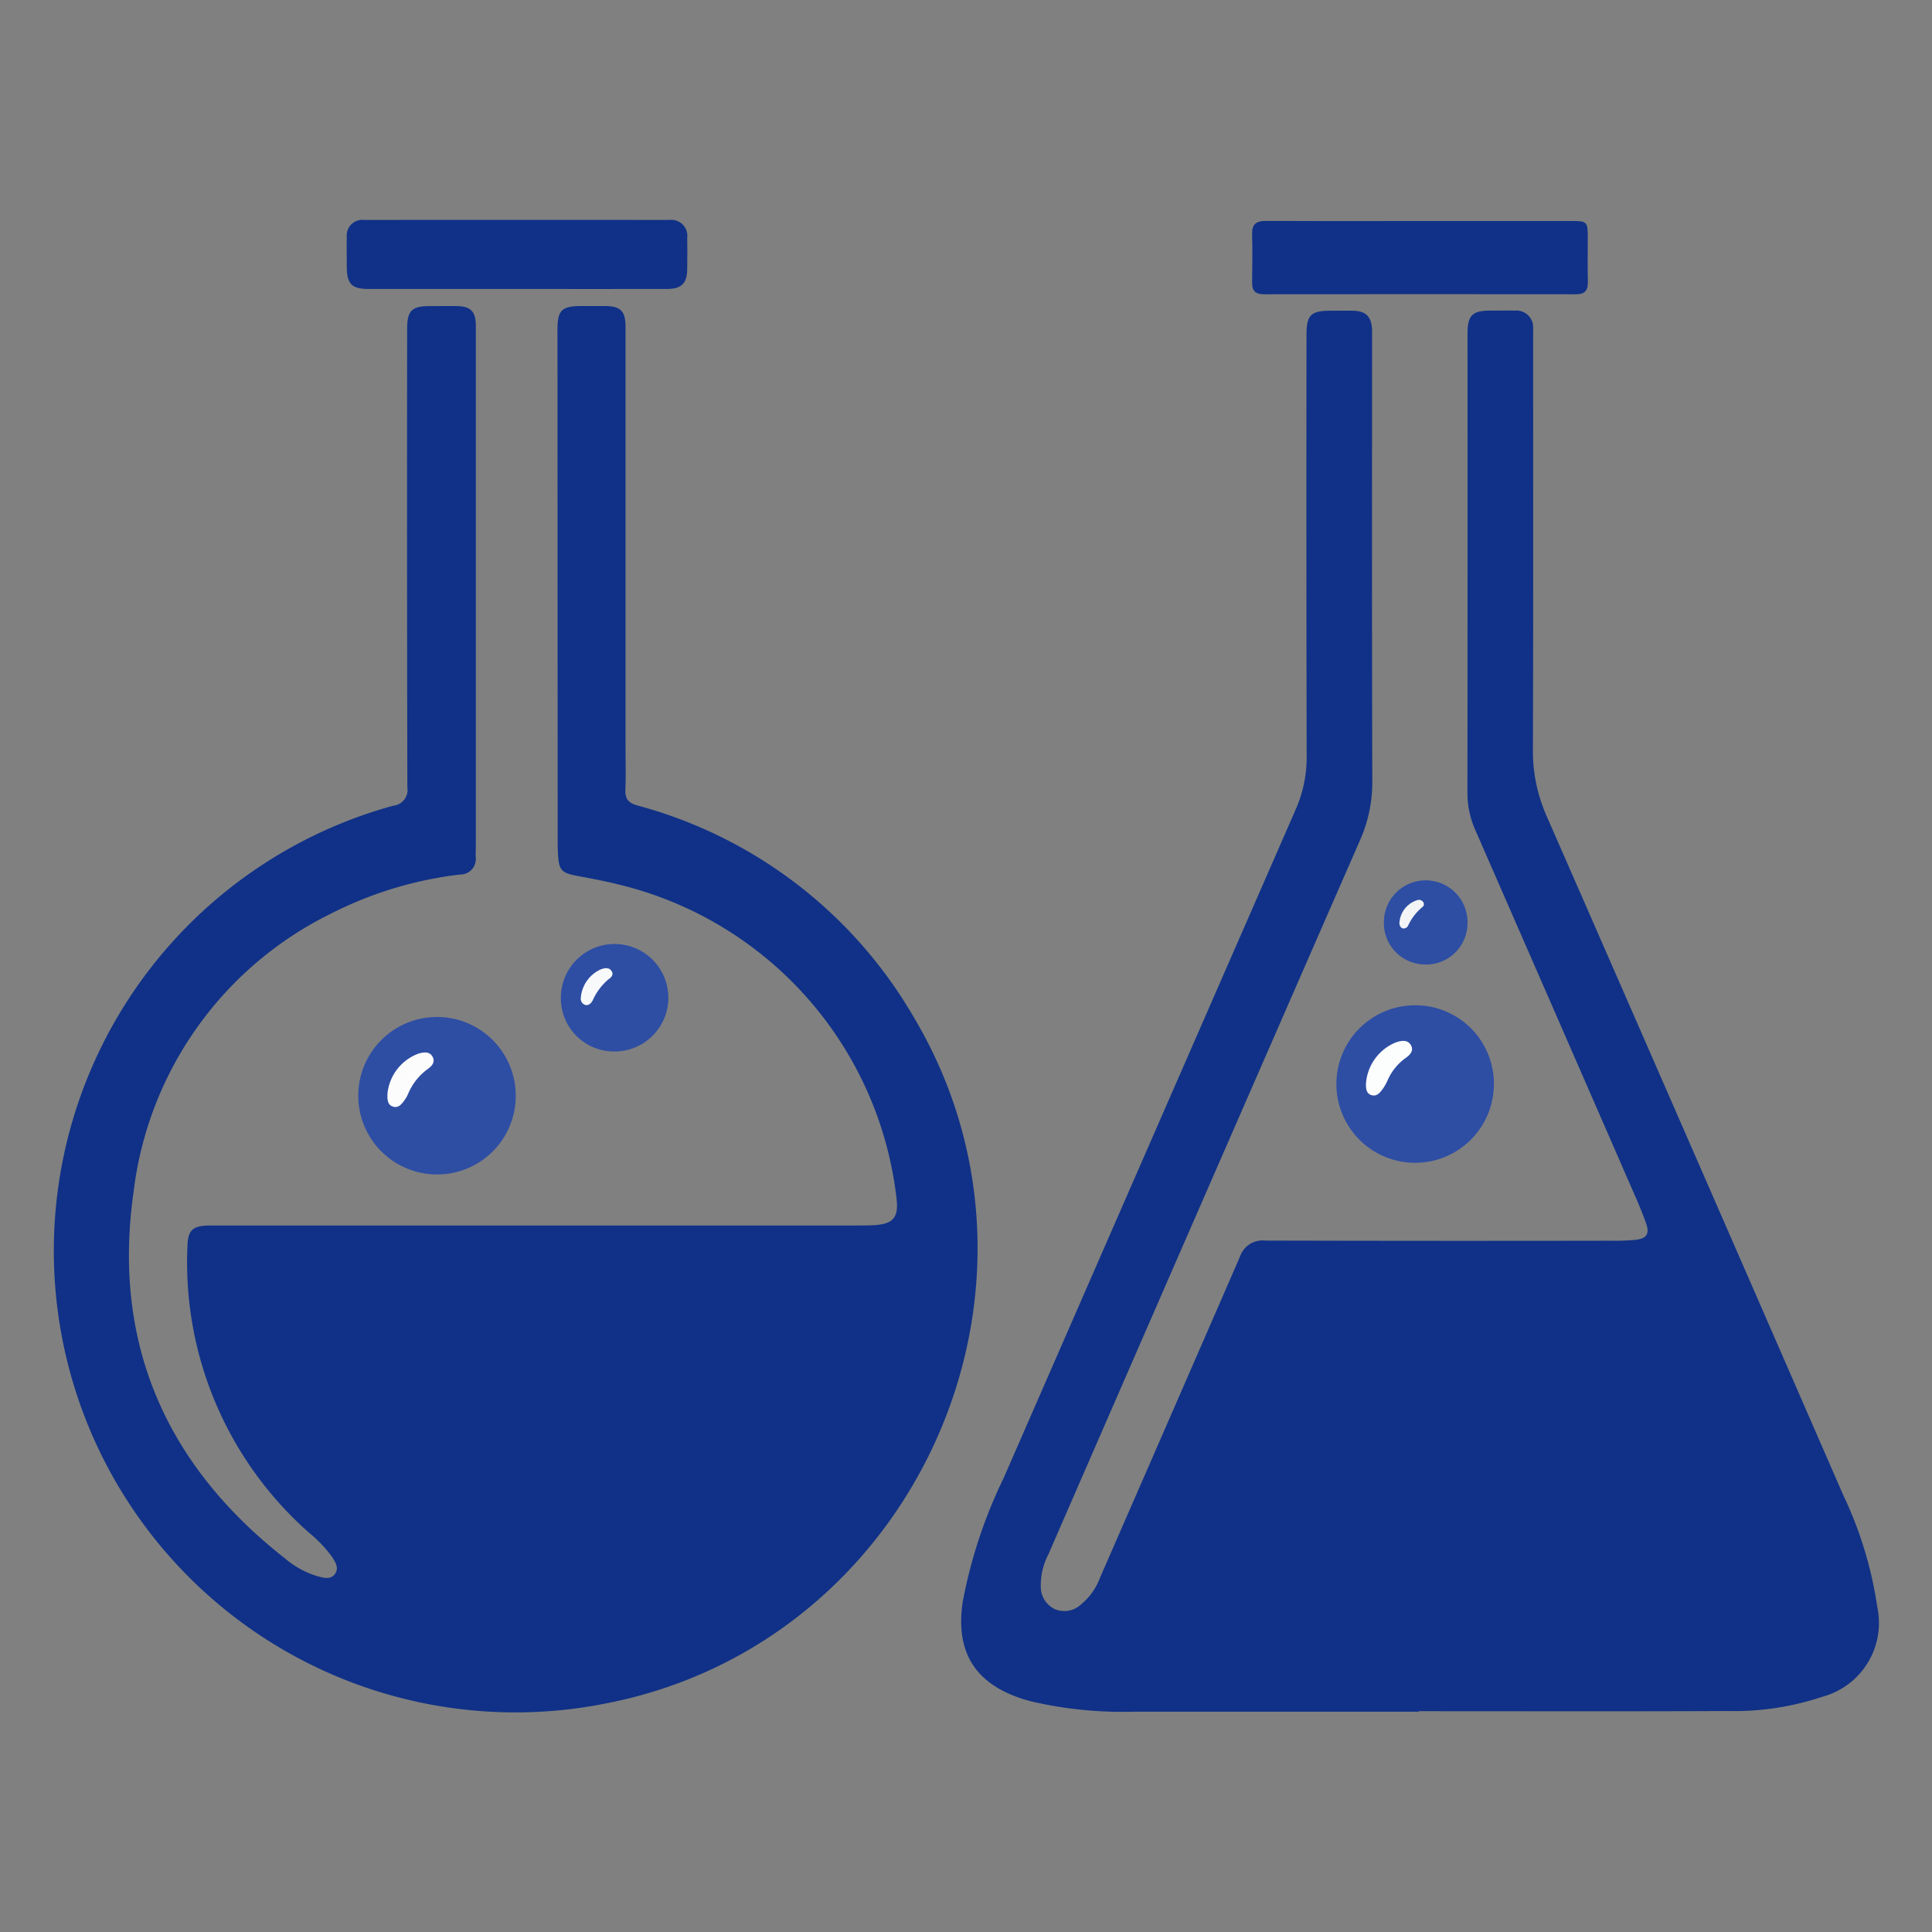 <svg viewBox="0 0 110 110" height="110" width="110" xmlns:xlink="http://www.w3.org/1999/xlink" xmlns="http://www.w3.org/2000/svg">
  <rect x="0" y="0" width="110" height="110" fill="#808080" stroke="none"/>
  <defs>
    <clipPath id="clip-path">
      <rect fill="none" height="122" width="122" data-sanitized-data-name="Rectangle 30" data-name="Rectangle 30" id="Rectangle_30"></rect>
    </clipPath>
    <clipPath id="clip-scientifically_drafted_formulations">
      <rect height="110" width="110"></rect>
    </clipPath>
  </defs>
  <g clip-path="url(#clip-scientifically_drafted_formulations)" data-sanitized-data-name="scientifically drafted formulations" data-name="scientifically drafted formulations" id="scientifically_drafted_formulations">
    <g transform="translate(-6 -6)" data-sanitized-data-name="Group 126" data-name="Group 126" id="Group_126">
      <g clip-path="url(#clip-path)" data-sanitized-data-name="Group 125" data-name="Group 125" id="Group_125">
        <path fill="#103187" transform="translate(-46.567 -120.573)" d="M83.294,196.347h17.99c.346,0,.692,0,1.036-.017,1.116-.06,1.428-.445,1.287-1.565a20.82,20.82,0,0,0-15.74-17.813c-.786-.2-1.587-.349-2.385-.5-.963-.178-1.1-.319-1.149-1.312-.012-.244-.014-.488-.014-.732q-.007-14.514-.012-29.029c0-1.156.227-1.381,1.394-1.383.427,0,.854,0,1.281,0,.925.007,1.2.279,1.2,1.2q0,11.953,0,23.906c0,.813.026,1.627-.009,2.439-.022.522.177.749.679.891a25.944,25.944,0,0,1,15.719,12.019c9.2,15.389.165,35.635-17.43,39.093a26.28,26.28,0,0,1-12.175-51.1.9.9,0,0,0,.794-1.044q-.028-13.051-.012-26.1c0-1.034.26-1.3,1.292-1.3.508,0,1.017-.006,1.525,0,.8.011,1.093.31,1.094,1.116q0,6.464,0,12.929,0,8.263,0,16.527c0,.264-.012.528-.008.793a.883.883,0,0,1-.893,1,21.8,21.8,0,0,0-7.312,2.208,20.357,20.357,0,0,0-11.271,15.844c-1.227,8.568,1.8,15.548,8.616,20.884a5.117,5.117,0,0,0,1.857,1.017c.349.09.761.219,1.007-.155.22-.333,0-.663-.19-.957a7.392,7.392,0,0,0-1.3-1.364,20.518,20.518,0,0,1-6.927-16.274c.019-.985.311-1.221,1.326-1.221H83.294" data-sanitized-data-name="Path 774" data-name="Path 774" id="Path_774"></path>
        <path fill="#103187" transform="translate(-312.58 -121.93)" d="M399.365,225.387q-8.111,0-16.221,0a22.909,22.909,0,0,1-5.866-.591c-.157-.041-.313-.086-.468-.135-2.717-.871-3.833-2.669-3.422-5.5a27.861,27.861,0,0,1,2.341-7.09q8.308-19.029,16.623-38.055a7.314,7.314,0,0,0,.624-3.011q-.025-12.013-.009-24.027c0-1.108.25-1.356,1.361-1.357.427,0,.854-.006,1.281,0,.74.014,1.063.339,1.091,1.086,0,.122,0,.244,0,.366,0,8.456-.011,16.912.013,25.369A8.126,8.126,0,0,1,396,175.8q-8.882,20.307-17.729,40.629a3.8,3.8,0,0,0-.433,1.817,1.413,1.413,0,0,0,.774,1.29,1.382,1.382,0,0,0,1.484-.228,3.584,3.584,0,0,0,1.121-1.566q3.984-9.124,7.957-18.253a1.36,1.36,0,0,1,1.444-.926q9.849.026,19.7.008a11.918,11.918,0,0,0,1.4-.052c.614-.073.791-.342.588-.921-.227-.65-.5-1.284-.78-1.917q-4.466-10.242-8.943-20.48a5.193,5.193,0,0,1-.453-2.124q.011-13.081.005-26.162c0-1.027.271-1.3,1.3-1.3.467,0,.935-.01,1.4,0a.952.952,0,0,1,1.035,1.021c.008.162,0,.325,0,.488,0,7.846.014,15.692-.013,23.538a9.129,9.129,0,0,0,.8,3.772q8.451,19.3,16.867,38.614a22.352,22.352,0,0,1,1.942,6.386,4.356,4.356,0,0,1-3.142,5.107,15.824,15.824,0,0,1-5.34.808c-5.874.027-11.749.01-17.624.01v.019" data-sanitized-data-name="Path 775" data-name="Path 775" id="Path_775"></path>
        <path fill="#103187" transform="translate(-397.826 -95.624)" d="M484.682,114.208q4.357,0,8.713,0c.766,0,.829.066.831.843,0,.873-.014,1.747.006,2.62.012.484-.161.707-.667.707q-8.9-.01-17.792,0c-.466,0-.663-.2-.657-.658.012-.914.026-1.829,0-2.742-.02-.592.228-.78.8-.777,2.925.016,5.85.008,8.774.007" data-sanitized-data-name="Path 776" data-name="Path 776" id="Path_776"></path>
        <path fill="#103187" transform="translate(-132.496 -95.326)" d="M167.88,117.78q-4.177,0-8.354,0c-1.018,0-1.284-.273-1.286-1.309,0-.549-.012-1.1,0-1.646a.891.891,0,0,1,.994-.976q8.69-.009,17.379,0a.909.909,0,0,1,1.01,1.023c.012.589.007,1.179,0,1.768-.007.818-.324,1.137-1.151,1.138q-4.3.006-8.6,0" data-sanitized-data-name="Path 777" data-name="Path 777" id="Path_777"></path>
        <path fill="#2e4ea4" transform="translate(-135.756 -328.939)" d="M166.607,401.807a4.483,4.483,0,1,1,4.513-4.466,4.473,4.473,0,0,1-4.513,4.466" data-sanitized-data-name="Path 778" data-name="Path 778" id="Path_778"></path>
        <path fill="#2e4ea4" transform="translate(-422.549 -325.514)" d="M513.605,393.266a4.484,4.484,0,1,1-4.466-4.515,4.467,4.467,0,0,1,4.466,4.515" data-sanitized-data-name="Path 779" data-name="Path 779" id="Path_779"></path>
        <path fill="#2e4ea4" transform="translate(-195.26 -307.563)" d="M233.193,370.364a3.06,3.06,0,1,1,3.041,3.066,3.028,3.028,0,0,1-3.041-3.066" data-sanitized-data-name="Path 780" data-name="Path 780" id="Path_780"></path>
        <path fill="#2e4ea4" transform="translate(-436.464 -289.036)" d="M523.608,349.951a2.362,2.362,0,0,1-2.352-2.436,2.382,2.382,0,1,1,4.762.12,2.357,2.357,0,0,1-2.41,2.316" data-sanitized-data-name="Path 781" data-name="Path 781" id="Path_781"></path>
        <path fill="#fcfcfc" transform="translate(-144.43 -339.347)" d="M172.489,407.633a2.715,2.715,0,0,1,1.8-2.309c.287-.072.594-.116.764.179.181.314-.045.558-.28.717a3.33,3.33,0,0,0-1.11,1.416,1.991,1.991,0,0,1-.178.318c-.168.231-.35.5-.678.4s-.323-.429-.318-.719" data-sanitized-data-name="Path 782" data-name="Path 782" id="Path_782"></path>
        <path fill="#fcfdfd" transform="translate(-431.207 -335.951)" d="M514.976,403.716a2.74,2.74,0,0,1,1.682-2.406c.321-.11.679-.19.878.145s-.078.582-.328.755a3.076,3.076,0,0,0-1.005,1.269,2.828,2.828,0,0,1-.27.474c-.157.212-.339.445-.645.349s-.3-.4-.312-.587" data-sanitized-data-name="Path 783" data-name="Path 783" id="Path_783"></path>
        <path fill="#f8f9fa" transform="translate(-201.114 -314.634)" d="M240.184,377.44a1.934,1.934,0,0,1,1.172-1.629c.2-.061.414-.108.56.084.173.227-.01.4-.169.505a3.377,3.377,0,0,0-.894,1.208c-.093.154-.233.307-.447.233a.374.374,0,0,1-.223-.4" data-sanitized-data-name="Path 784" data-name="Path 784" id="Path_784"></path>
        <path fill="#f2f4f5" transform="translate(-440.999 -294.619)" d="M527.745,351.857a.283.283,0,0,1,.3.146.2.2,0,0,1-.07.267,3.022,3.022,0,0,0-.8,1.04.281.281,0,0,1-.29.171c-.135-.025-.186-.139-.21-.264a1.444,1.444,0,0,1,1.064-1.361" data-sanitized-data-name="Path 785" data-name="Path 785" id="Path_785"></path>
      </g>
    </g>
  </g>
</svg>
